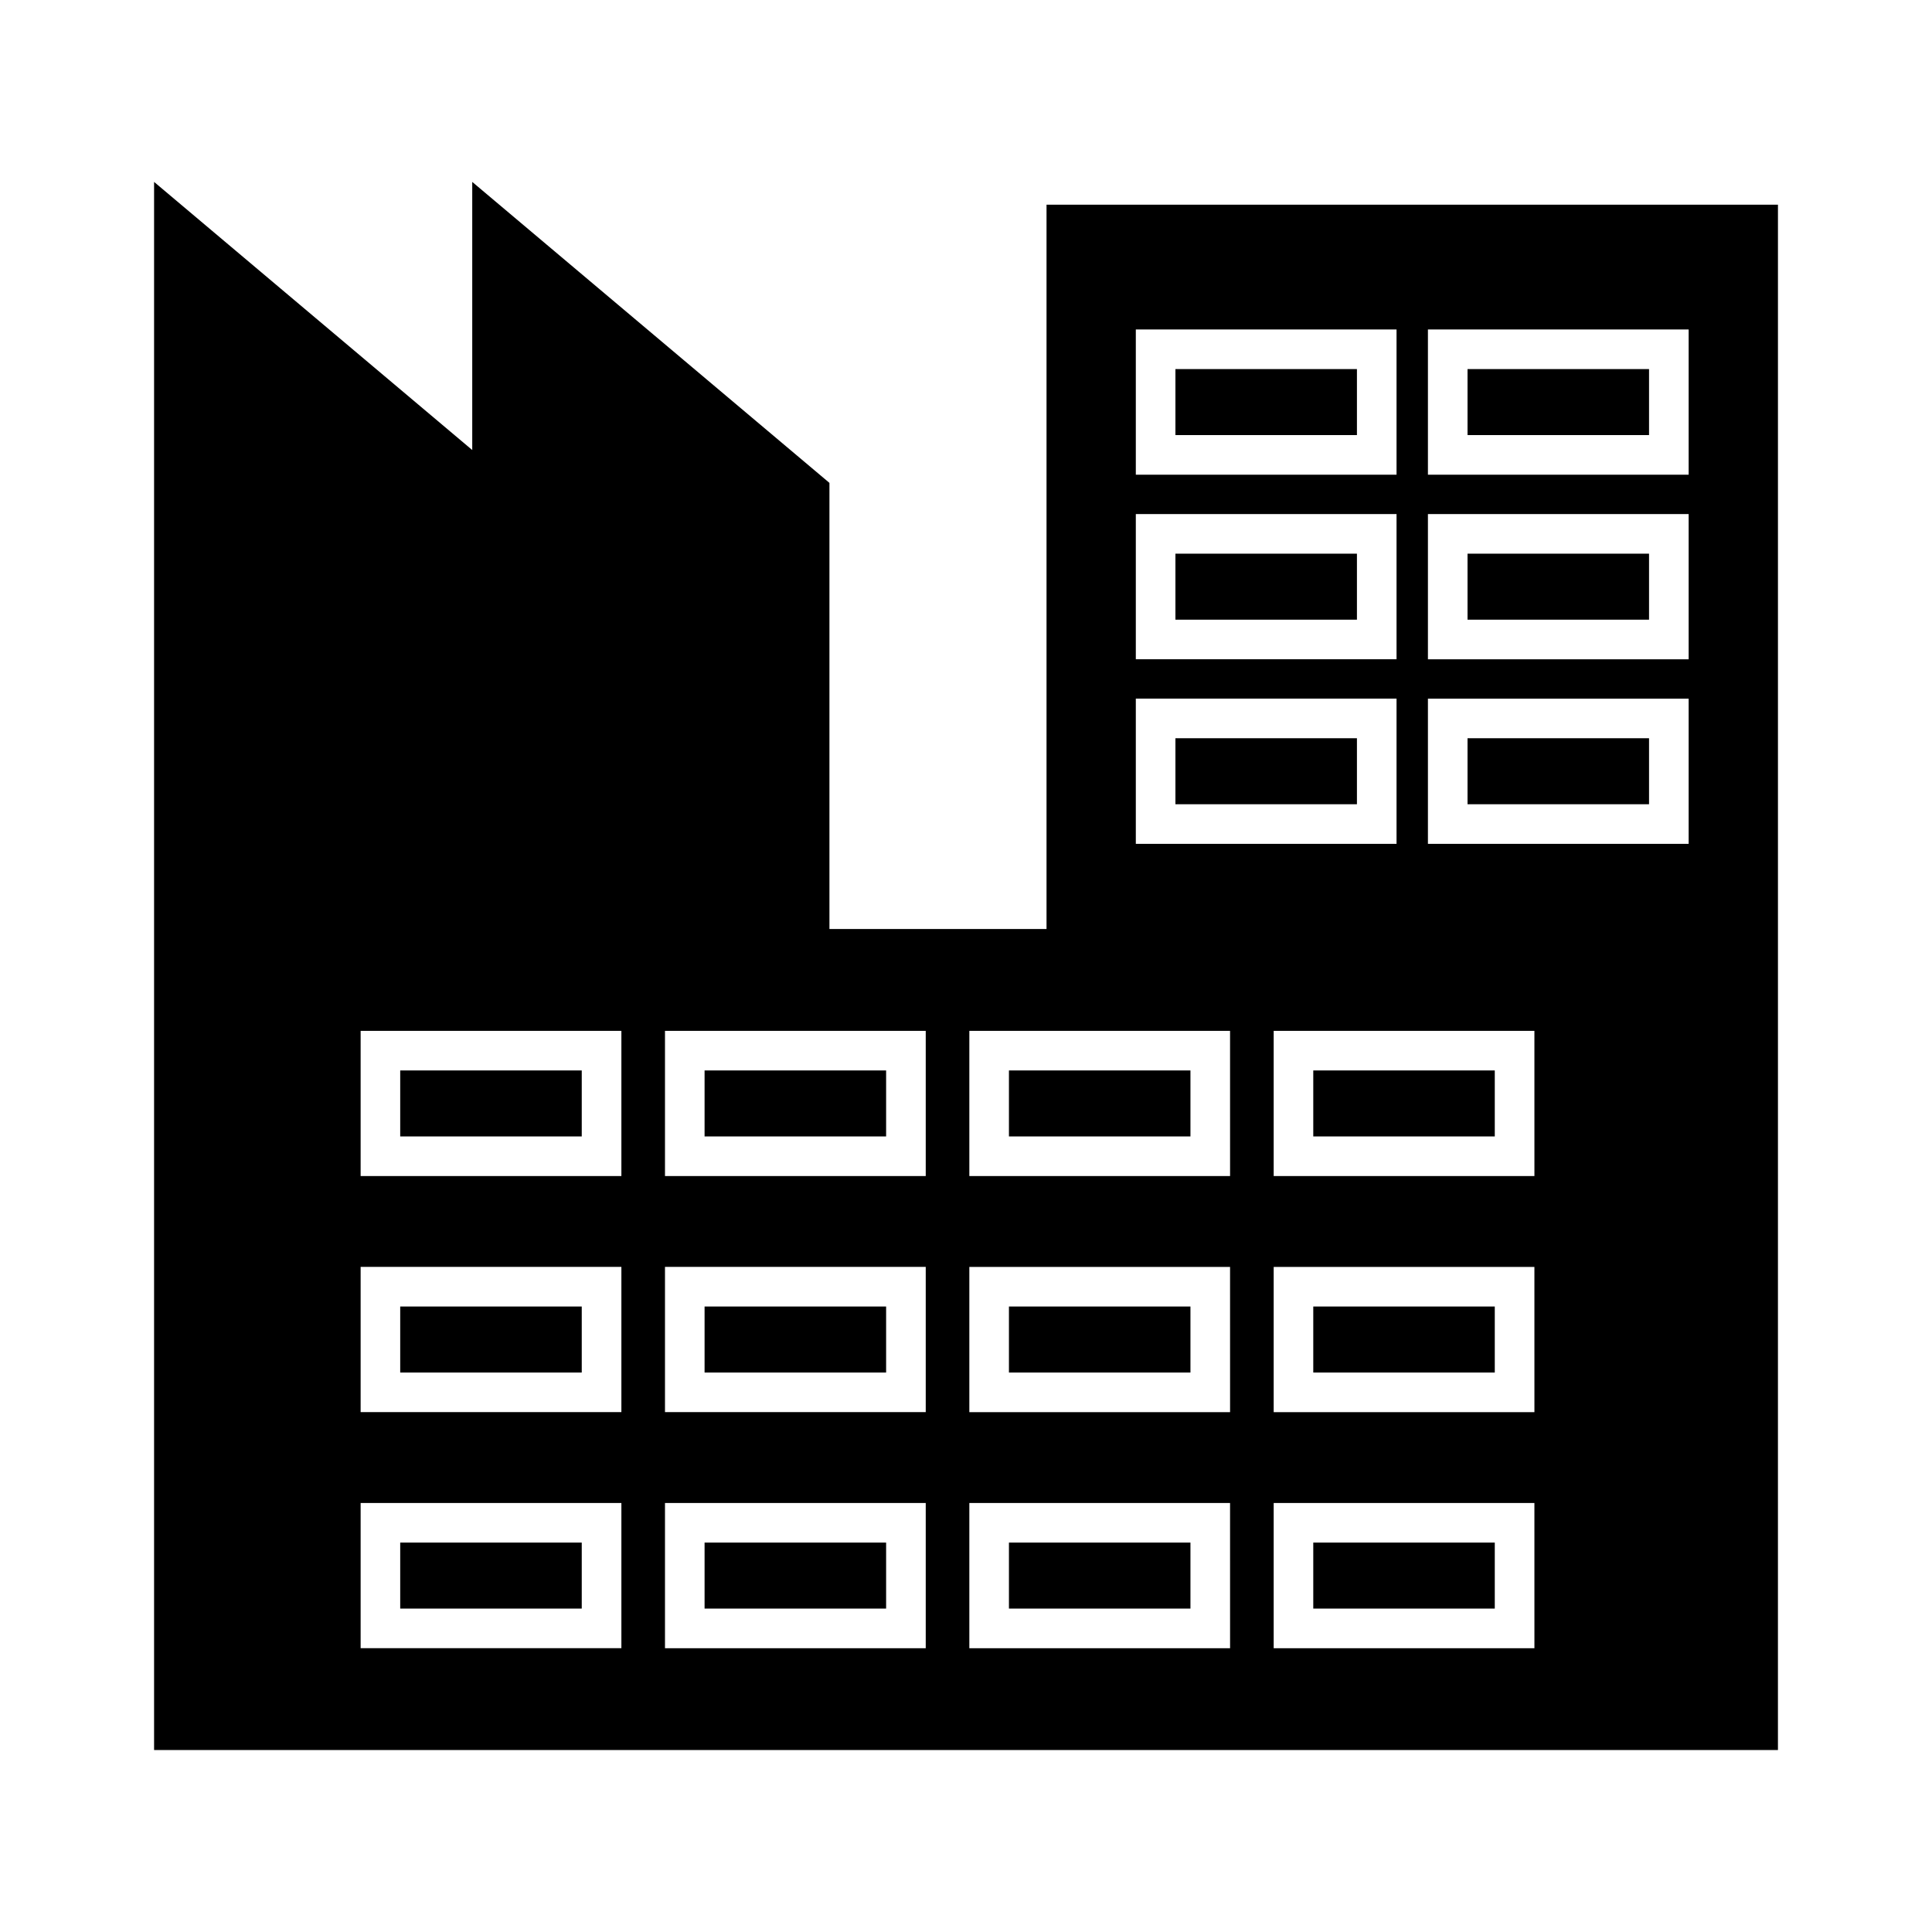 <?xml version="1.0" encoding="UTF-8"?>
<!-- Uploaded to: SVG Repo, www.svgrepo.com, Generator: SVG Repo Mixer Tools -->
<svg fill="#000000" width="800px" height="800px" version="1.1" viewBox="144 144 512 512" xmlns="http://www.w3.org/2000/svg">
 <g>
  <path d="m330.72 490.24h48.109v17.496h-48.109z"/>
  <path d="m330.72 552.8h48.109v17.492h-48.109z"/>
  <path d="m330.72 427.68h48.109v17.488h-48.109z"/>
  <path d="m411.38 490.24h48.102v17.496h-48.102z"/>
  <path d="m411.38 552.8h48.102v17.492h-48.102z"/>
  <path d="m250.06 427.68h48.109v17.488h-48.109z"/>
  <path d="m411.38 427.68h48.102v17.488h-48.102z"/>
  <path d="m455.5 241.81h48.102v17.492h-48.102z"/>
  <path d="m455.5 290.73h48.102v17.492h-48.102z"/>
  <path d="m250.06 552.8h48.109v17.492h-48.109z"/>
  <path d="m455.5 339.64h48.102v17.492h-48.102z"/>
  <path d="m250.06 490.24h48.109v17.496h-48.109z"/>
  <path d="m532.91 241.81h48.102v17.492h-48.102z"/>
  <path d="m492.03 490.24h48.102v17.496h-48.102z"/>
  <path d="m532.91 290.73h48.102v17.492h-48.102z"/>
  <path d="m492.03 427.68h48.102v17.488h-48.102z"/>
  <path d="m532.91 339.64h48.102v17.492h-48.102z"/>
  <path d="m492.03 552.8h48.102v17.492h-48.102z"/>
  <path d="m421.34 198.25v191.95h-57.531v-118.23l-94.66-79.762v71.055l-84.316-71.055v415.57h430.34l0.004-212.33v-197.2zm23.664 33.062h69.094v38.484h-69.094zm0 48.918h69.094v38.484h-69.094zm0 48.91h69.094v38.484h-69.094zm-136.33 251.65h-69.102v-38.484h69.102zm0-62.562h-69.102v-38.488h69.102zm0-62.566h-69.102v-38.477h69.102zm80.656 125.13h-69.102v-38.484h69.102zm0-62.562h-69.102v-38.488h69.102zm0-62.566h-69.102v-38.477h69.102zm80.652 125.13h-69.098v-38.484h69.094zm0-62.562h-69.098v-38.488h69.094zm0-62.566h-69.098v-38.477h69.094zm80.656 125.13h-69.098v-38.484h69.094zm0-62.562h-69.098v-38.488h69.094zm0-62.566h-69.098v-38.477h69.094zm40.871-88.035h-69.094v-38.484h69.094zm0-48.91h-69.094v-38.484h69.094zm0-48.918h-69.094v-38.484h69.094z"/>
 </g>
</svg>